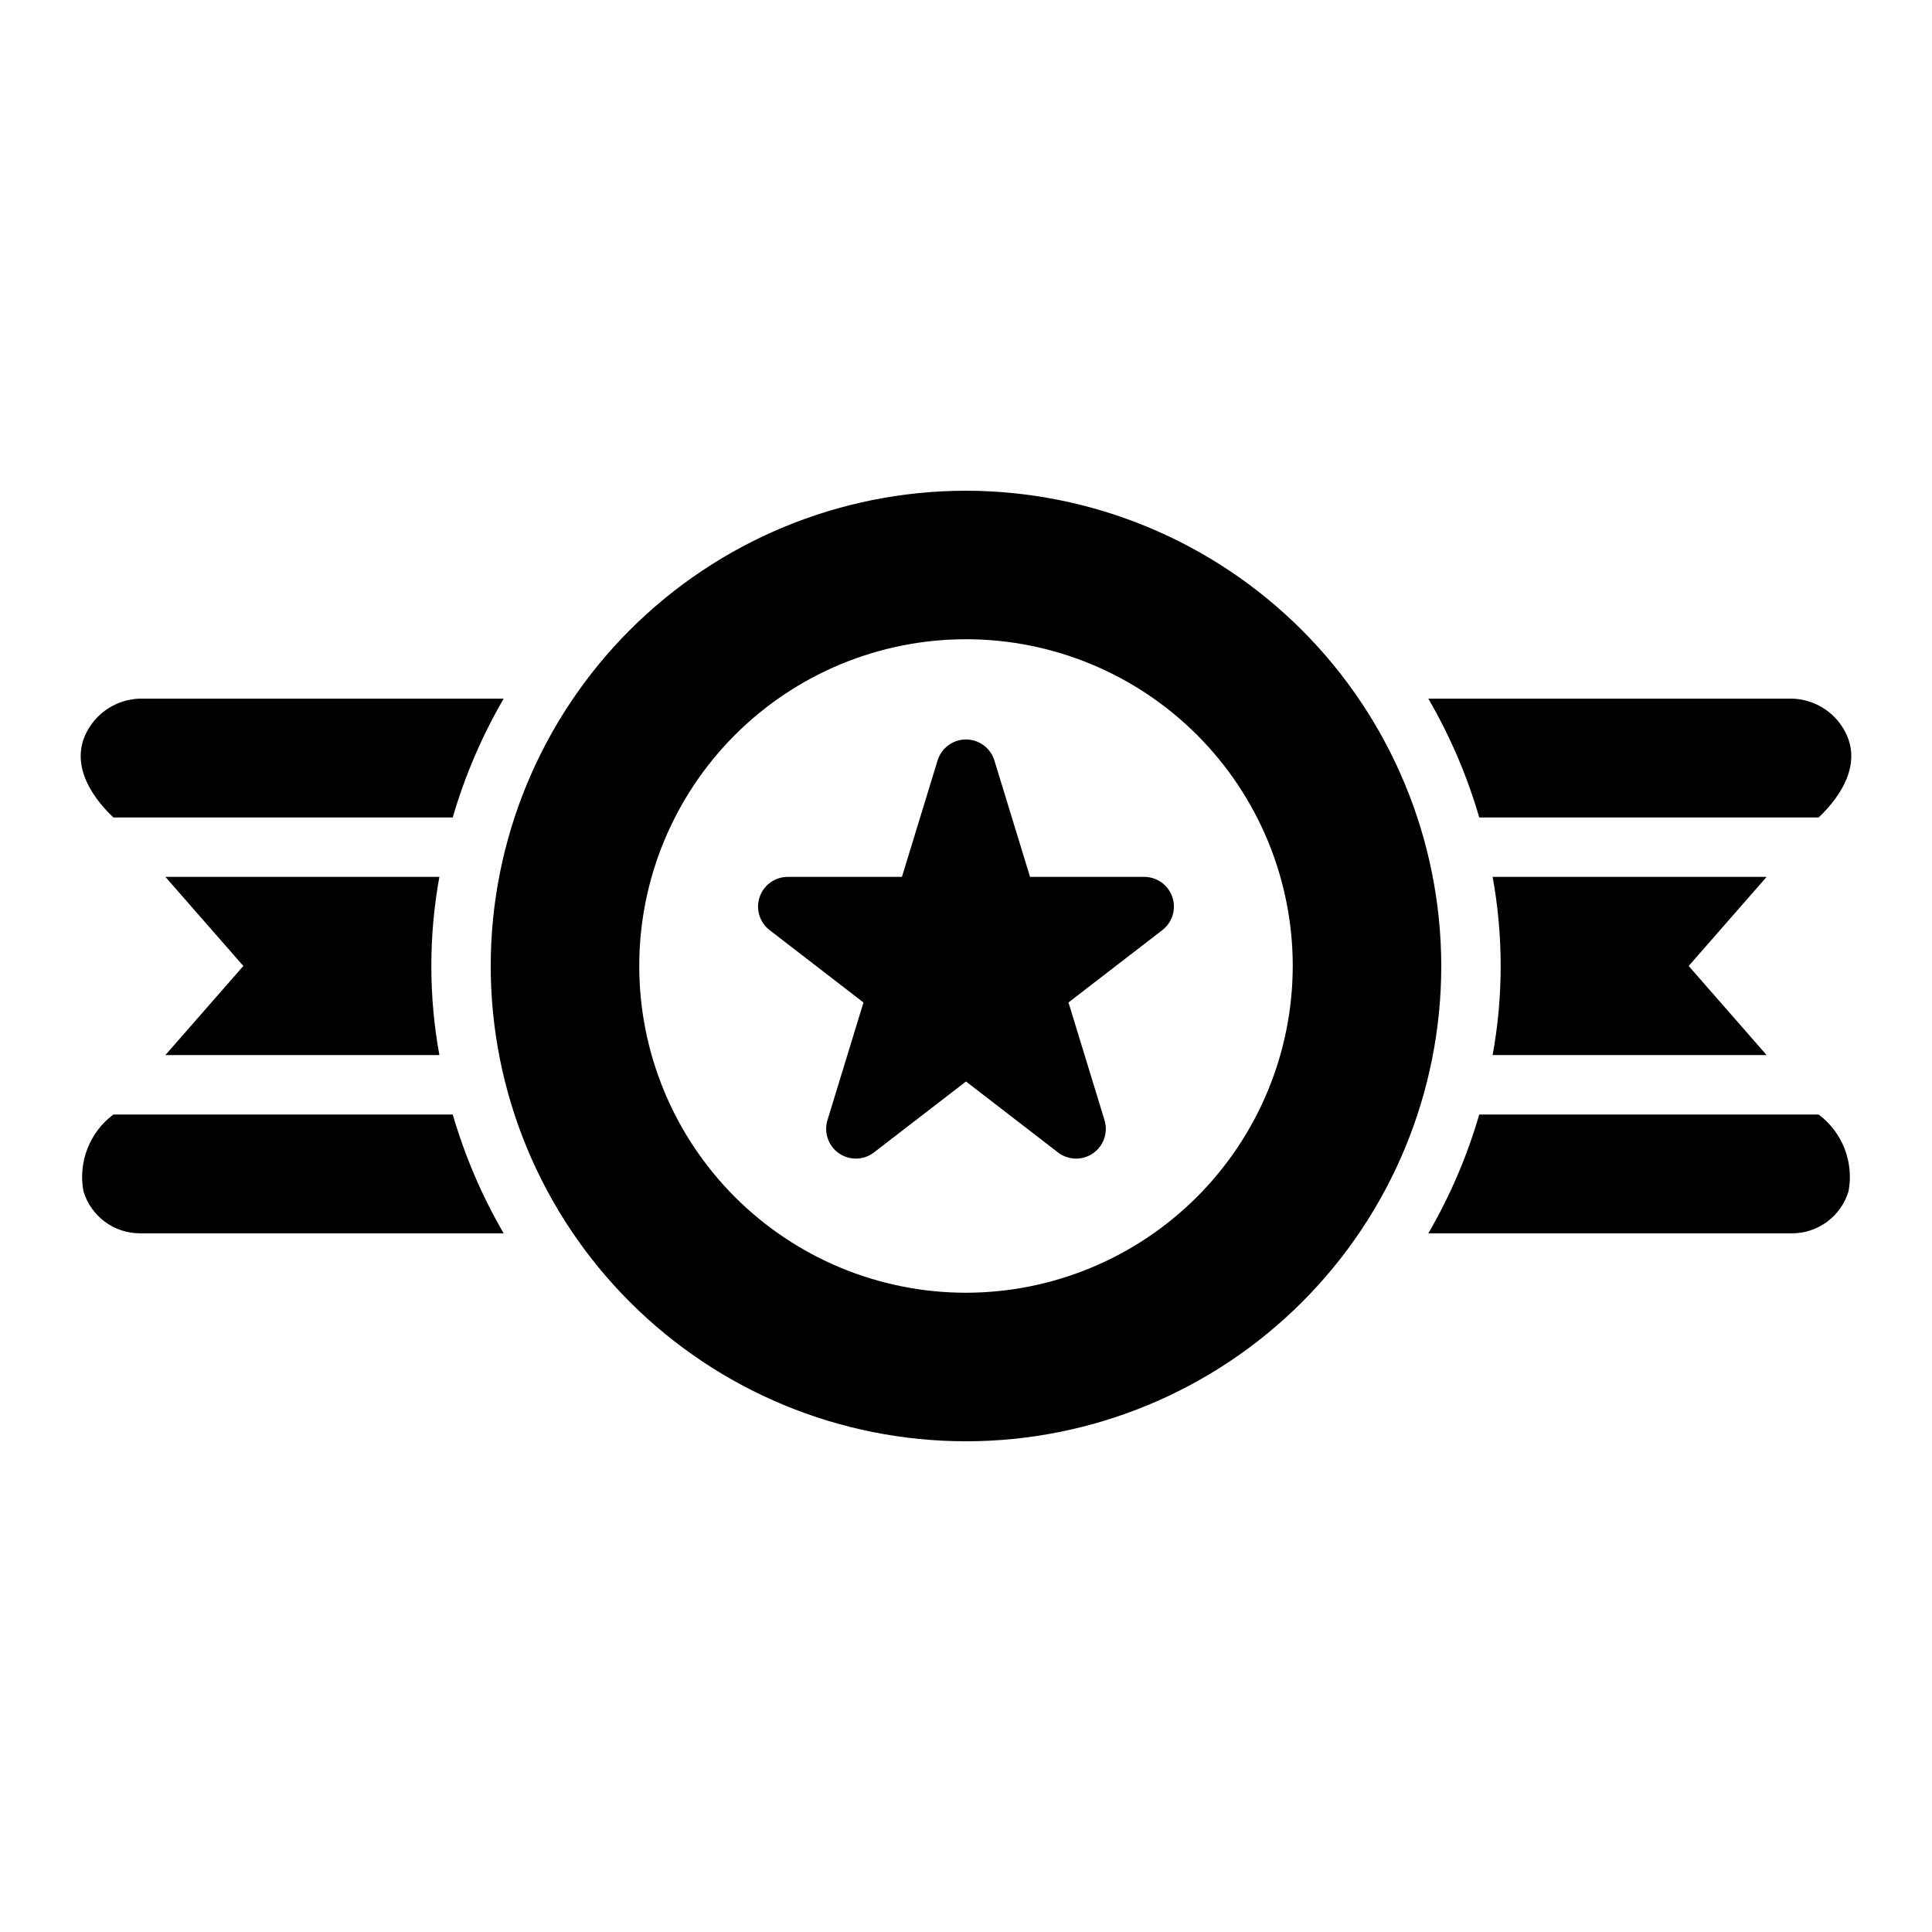 <?xml version="1.0" encoding="UTF-8"?>
<!-- The Best Svg Icon site in the world: iconSvg.co, Visit us! https://iconsvg.co -->
<svg fill="#000000" width="800px" height="800px" version="1.1" viewBox="144 144 512 512" xmlns="http://www.w3.org/2000/svg">
 <path d="m400 274.05c-33.406 0-65.441 13.27-89.062 36.891s-36.891 55.656-36.891 89.062c0 33.402 13.27 65.441 36.891 89.059 23.621 23.621 55.656 36.891 89.062 36.891 33.402 0 65.441-13.27 89.059-36.891 23.621-23.617 36.891-55.656 36.891-89.059-0.035-33.395-13.32-65.41-36.93-89.02-23.613-23.613-55.629-36.895-89.02-36.934zm0 212.54c-22.969 0-44.992-9.121-61.23-25.363-16.238-16.238-25.363-38.262-25.363-61.227 0-22.969 9.125-44.992 25.363-61.23s38.262-25.363 61.23-25.363c22.965 0 44.988 9.125 61.227 25.363 16.242 16.238 25.363 38.262 25.363 61.23-0.023 22.957-9.156 44.965-25.391 61.199s-38.242 25.367-61.199 25.391zm52.035-96.102-24.875 19.176 9.551 31.199-0.004 0.004c1.004 3.273-0.227 6.824-3.043 8.773-2.816 1.953-6.57 1.855-9.285-0.234l-24.379-18.797-24.387 18.797c-2.715 2.09-6.469 2.188-9.285 0.234-2.816-1.949-4.047-5.5-3.047-8.773l9.551-31.199-24.875-19.176v-0.004c-2.668-2.055-3.731-5.582-2.644-8.773 1.09-3.188 4.086-5.332 7.453-5.332h30.258l9.445-30.852h0.004c1.012-3.305 4.066-5.562 7.523-5.562 3.461 0 6.516 2.258 7.527 5.562l9.449 30.852h30.258c3.367 0 6.363 2.144 7.449 5.336 1.086 3.188 0.02 6.715-2.648 8.77zm70.488-61.34h95.613c5.637-0.125 10.941 2.668 14.027 7.387 5.777 8.762 0.359 17.891-6.211 24.105l-89.938-0.004c-3.195-11.004-7.731-21.578-13.492-31.488zm89.656 47.23-20.664 23.617 20.664 23.617h-72.617c2.844-15.613 2.844-31.613 0-47.23zm21.715 83.266v0.004c-0.961 3.25-2.953 6.098-5.672 8.117-2.723 2.019-6.023 3.102-9.41 3.082h-96.289c5.762-9.906 10.297-20.484 13.492-31.488h89.938c3.086 2.305 5.461 5.426 6.867 9.012 1.402 3.586 1.773 7.492 1.074 11.277zm-369.91-99.008h-89.938c-6.57-6.215-11.992-15.344-6.211-24.105v0.004c3.086-4.723 8.395-7.512 14.031-7.387h95.613c-5.766 9.91-10.297 20.484-13.496 31.488zm-3.543 15.742v0.004c-2.844 15.617-2.844 31.617 0 47.23h-72.617l20.664-23.617-20.664-23.617zm-86.395 62.98h89.938c3.199 11.004 7.731 21.582 13.492 31.488h-96.289c-3.387 0.02-6.688-1.062-9.41-3.082-2.719-2.019-4.707-4.867-5.672-8.117-0.699-3.785-0.328-7.691 1.078-11.277 1.402-3.586 3.781-6.707 6.863-9.012z"/>
</svg>